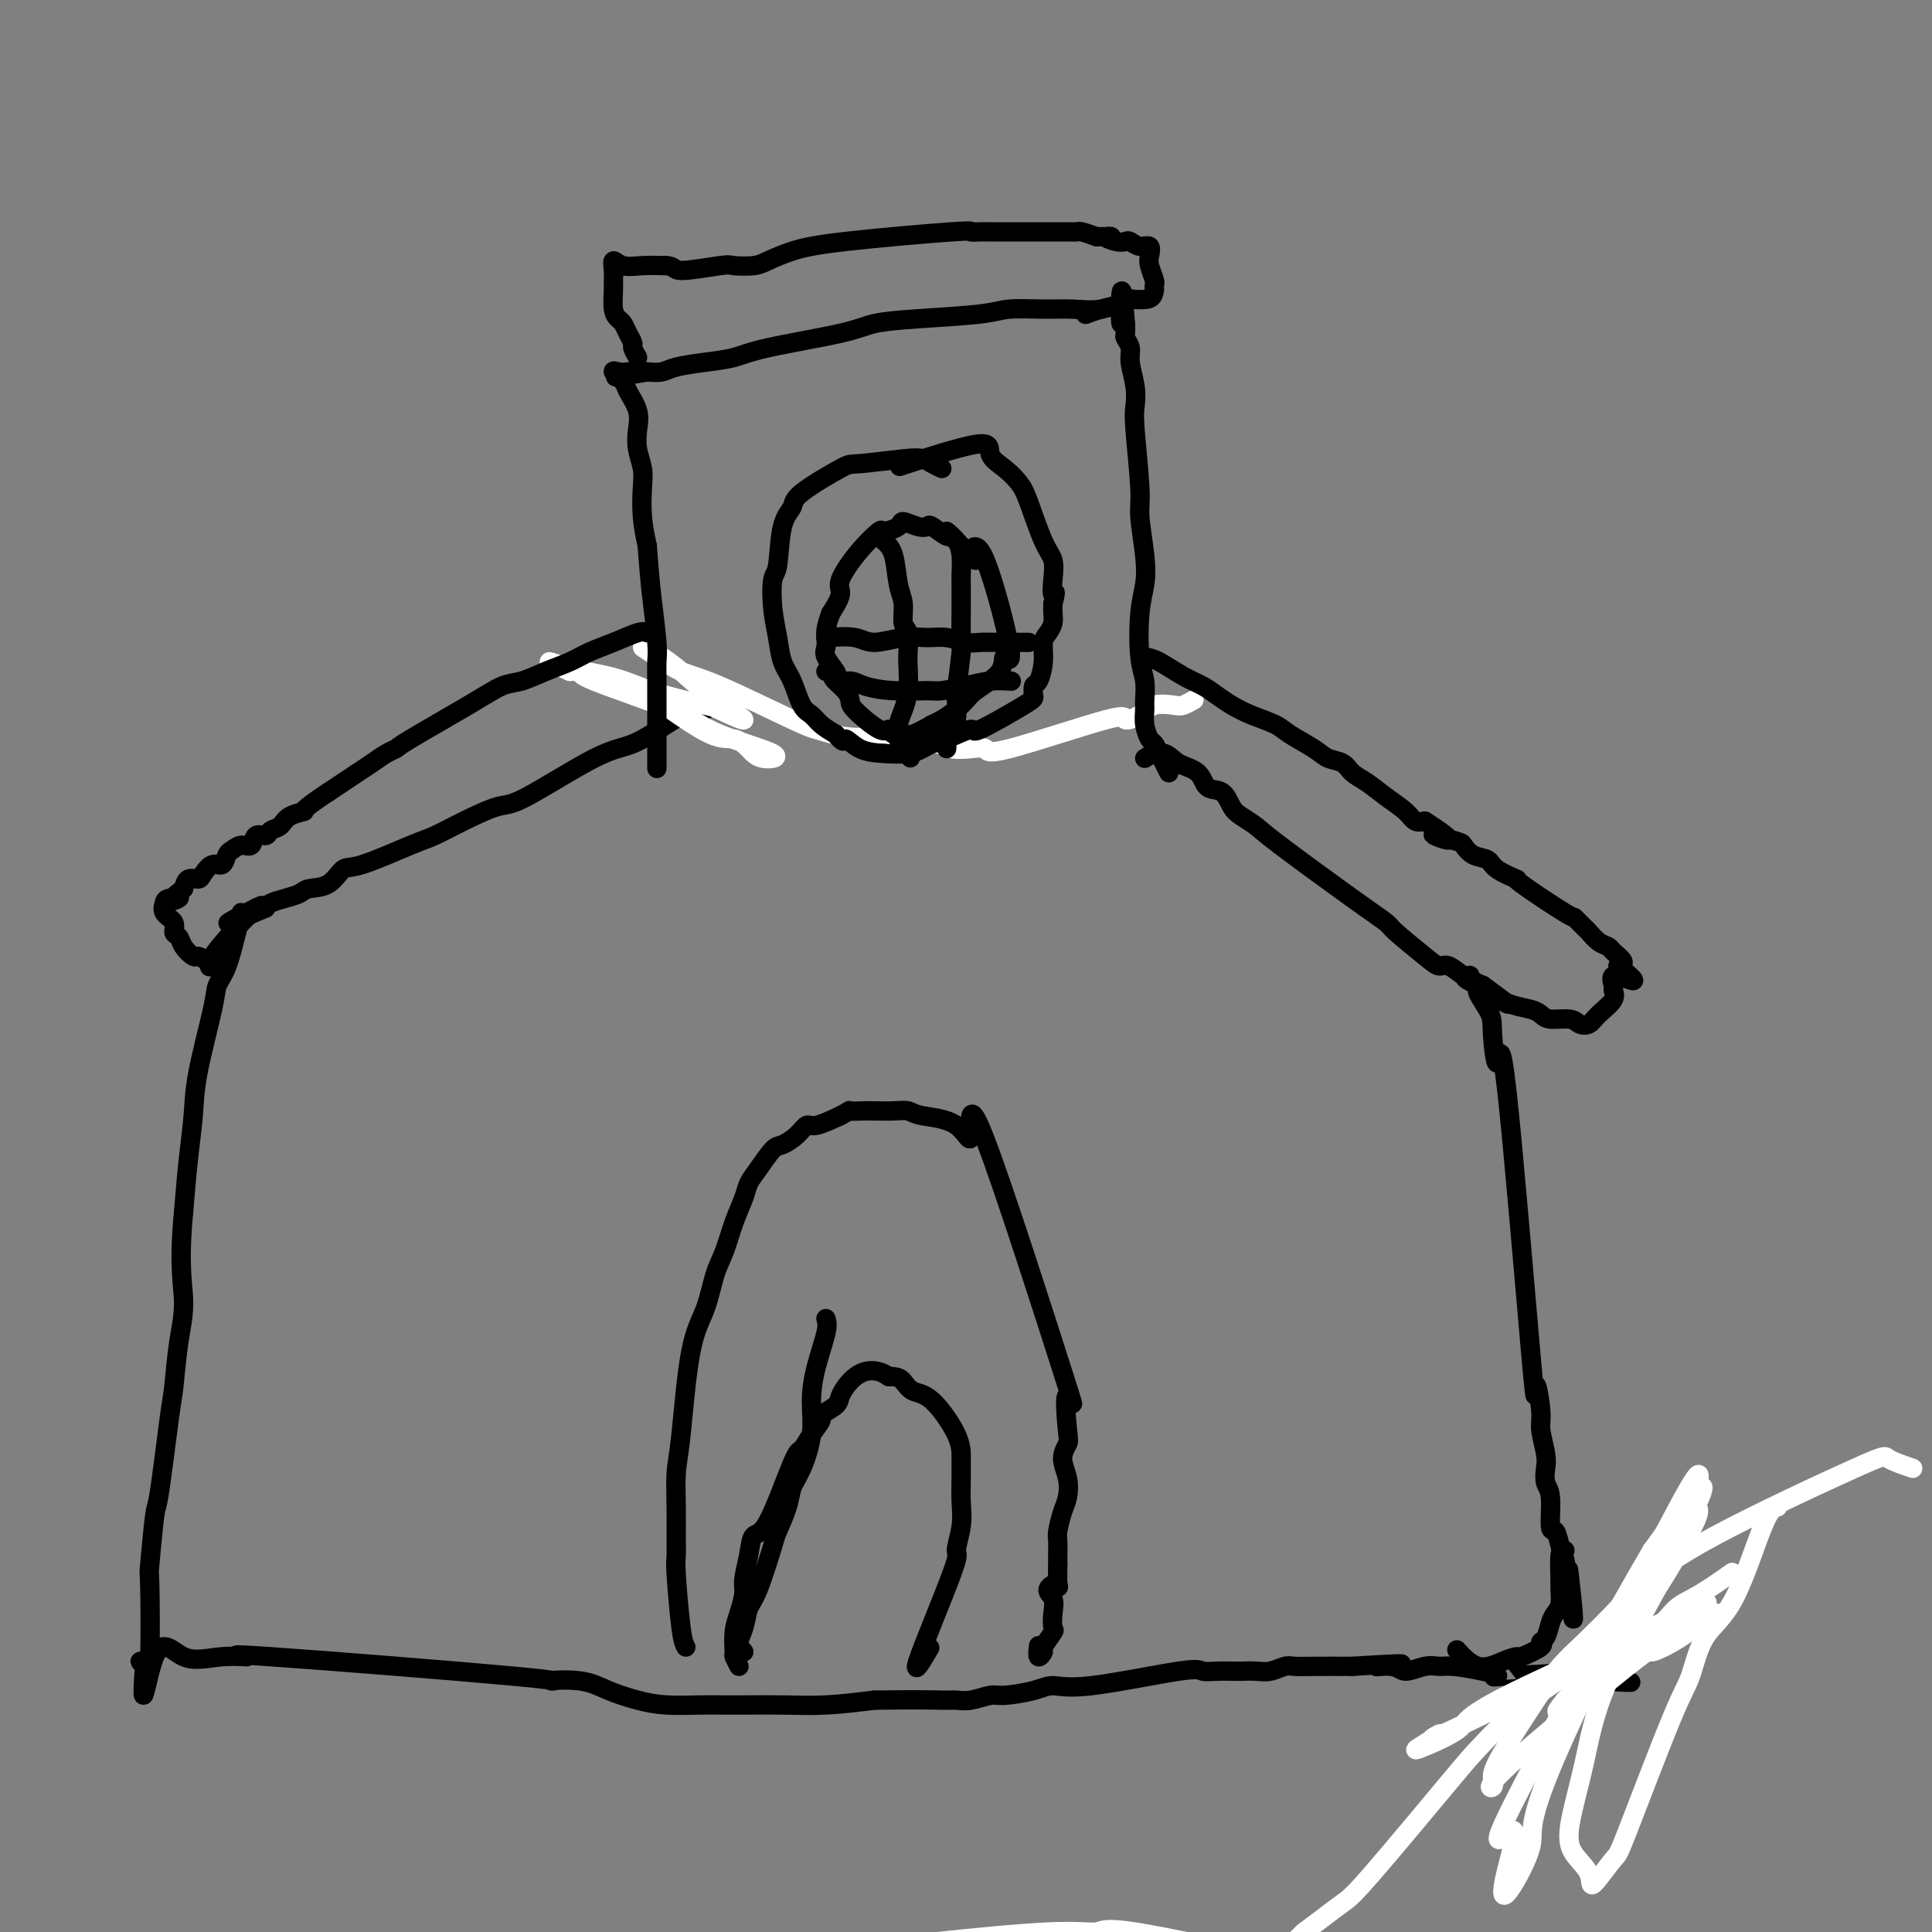 <svg viewBox='0 0 400 400' version='1.1' xmlns='http://www.w3.org/2000/svg' xmlns:xlink='http://www.w3.org/1999/xlink'><rect x="0" y="0" width="400" height="400" fill="#808080" stroke="none"/><g fill='none' stroke='#000000' stroke-width='4' stroke-linecap='round' stroke-linejoin='round'><path d='M146,147c-0.837,0.061 -1.674,0.121 -2,0c-0.326,-0.121 -0.142,-0.424 -1,0c-0.858,0.424 -2.757,1.575 -5,3c-2.243,1.425 -4.828,3.122 -7,4c-2.172,0.878 -3.929,0.935 -8,3c-4.071,2.065 -10.456,6.136 -14,8c-3.544,1.864 -4.248,1.519 -6,2c-1.752,0.481 -4.552,1.786 -7,3c-2.448,1.214 -4.544,2.336 -6,3c-1.456,0.664 -2.270,0.871 -5,2c-2.730,1.129 -7.374,3.181 -10,4c-2.626,0.819 -3.234,0.404 -4,1c-0.766,0.596 -1.690,2.201 -3,3c-1.310,0.799 -3.006,0.791 -4,1c-0.994,0.209 -1.287,0.633 -2,1c-0.713,0.367 -1.846,0.676 -3,1c-1.154,0.324 -2.330,0.664 -3,1c-0.670,0.336 -0.835,0.668 -1,1'/><path d='M55,188c-14.423,6.272 -4.980,1.451 -2,0c2.980,-1.451 -0.501,0.468 -2,1c-1.499,0.532 -1.015,-0.323 -1,0c0.015,0.323 -0.437,1.823 -1,4c-0.563,2.177 -1.236,5.030 -2,7c-0.764,1.970 -1.619,3.057 -2,4c-0.381,0.943 -0.287,1.742 -1,5c-0.713,3.258 -2.232,8.976 -3,13c-0.768,4.024 -0.784,6.352 -1,9c-0.216,2.648 -0.633,5.614 -1,9c-0.367,3.386 -0.683,7.193 -1,11'/><path d='M38,251c-1.036,10.934 -0.127,14.770 0,18c0.127,3.230 -0.529,5.854 -1,9c-0.471,3.146 -0.757,6.814 -1,9c-0.243,2.186 -0.444,2.890 -1,7c-0.556,4.110 -1.469,11.625 -2,15c-0.531,3.375 -0.681,2.611 -1,5c-0.319,2.389 -0.808,7.933 -1,10c-0.192,2.067 -0.087,0.659 0,4c0.087,3.341 0.157,11.432 0,15c-0.157,3.568 -0.542,2.615 -1,2c-0.458,-0.615 -0.988,-0.890 -1,-1c-0.012,-0.110 0.494,-0.055 1,0'/><path d='M30,344c-1.050,14.159 0.326,3.058 2,-1c1.674,-4.058 3.646,-1.073 6,0c2.354,1.073 5.090,0.235 8,0c2.910,-0.235 5.992,0.132 5,0c-0.992,-0.132 -6.059,-0.761 5,0c11.059,0.761 38.246,2.914 50,4c11.754,1.086 8.077,1.104 8,1c-0.077,-0.104 3.448,-0.329 6,0c2.552,0.329 4.133,1.213 6,2c1.867,0.787 4.022,1.479 6,2c1.978,0.521 3.779,0.871 6,1c2.221,0.129 4.862,0.035 7,0c2.138,-0.035 3.772,-0.012 5,0c1.228,0.012 2.051,0.014 4,0c1.949,-0.014 5.025,-0.042 8,0c2.975,0.042 5.850,0.155 9,0c3.150,-0.155 6.575,-0.577 10,-1'/><path d='M181,352c9.674,-0.150 12.360,-0.025 14,0c1.640,0.025 2.235,-0.048 3,0c0.765,0.048 1.701,0.219 3,0c1.299,-0.219 2.960,-0.826 4,-1c1.040,-0.174 1.459,0.086 3,0c1.541,-0.086 4.204,-0.517 6,-1c1.796,-0.483 2.724,-1.019 4,-1c1.276,0.019 2.898,0.594 8,0c5.102,-0.594 13.684,-2.355 18,-3c4.316,-0.645 4.367,-0.173 5,0c0.633,0.173 1.849,0.047 3,0c1.151,-0.047 2.238,-0.016 3,0c0.762,0.016 1.201,0.018 2,0c0.799,-0.018 1.960,-0.058 3,0c1.040,0.058 1.958,0.212 3,0c1.042,-0.212 2.207,-0.789 3,-1c0.793,-0.211 1.213,-0.057 2,0c0.787,0.057 1.939,0.016 4,0c2.061,-0.016 5.030,-0.008 8,0'/><path d='M280,345c16.587,-1.062 8.556,-0.218 6,0c-2.556,0.218 0.365,-0.191 2,0c1.635,0.191 1.984,0.982 3,1c1.016,0.018 2.700,-0.738 4,-1c1.300,-0.262 2.218,-0.031 3,0c0.782,0.031 1.430,-0.139 3,0c1.570,0.139 4.063,0.587 6,1c1.937,0.413 3.317,0.789 3,1c-0.317,0.211 -2.332,0.256 2,0c4.332,-0.256 15.012,-0.812 19,-1c3.988,-0.188 1.286,-0.009 1,0c-0.286,0.009 1.846,-0.151 3,0c1.154,0.151 1.330,0.615 1,1c-0.330,0.385 -1.165,0.693 -2,1'/><path d='M334,348c7.956,0.511 0.844,0.289 -2,0c-2.844,-0.289 -1.422,-0.644 0,-1'/><path d='M332,347c-0.333,-0.167 -0.167,-0.083 0,0'/><path d='M237,157c0.667,-0.417 1.333,-0.833 2,-1c0.667,-0.167 1.333,-0.083 2,0'/><path d='M241,156c1.077,0.224 1.769,1.285 3,2c1.231,0.715 3.000,1.083 4,2c1.000,0.917 1.230,2.381 2,3c0.770,0.619 2.078,0.392 3,1c0.922,0.608 1.456,2.052 2,3c0.544,0.948 1.099,1.399 2,2c0.901,0.601 2.149,1.351 3,2c0.851,0.649 1.306,1.196 5,4c3.694,2.804 10.628,7.866 15,11c4.372,3.134 6.181,4.340 7,5c0.819,0.660 0.647,0.773 2,2c1.353,1.227 4.233,3.568 6,5c1.767,1.432 2.423,1.956 3,2c0.577,0.044 1.074,-0.392 2,0c0.926,0.392 2.279,1.610 3,2c0.721,0.390 0.809,-0.049 1,0c0.191,0.049 0.483,0.585 1,1c0.517,0.415 1.258,0.707 2,1'/><path d='M307,204c10.162,7.455 2.568,2.092 0,1c-2.568,-1.092 -0.110,2.088 1,4c1.110,1.912 0.871,2.555 1,5c0.129,2.445 0.627,6.693 1,6c0.373,-0.693 0.621,-6.326 2,6c1.379,12.326 3.890,42.612 5,55c1.110,12.388 0.820,6.879 1,6c0.180,-0.879 0.832,2.870 1,5c0.168,2.130 -0.147,2.639 0,4c0.147,1.361 0.757,3.574 1,5c0.243,1.426 0.121,2.064 0,3c-0.121,0.936 -0.240,2.168 0,3c0.240,0.832 0.839,1.263 1,3c0.161,1.737 -0.114,4.780 0,6c0.114,1.220 0.619,0.617 1,1c0.381,0.383 0.638,1.752 1,3c0.362,1.248 0.828,2.374 1,3c0.172,0.626 0.049,0.750 0,1c-0.049,0.250 -0.025,0.625 0,1'/><path d='M324,325c2.857,19.119 1.500,6.417 1,2c-0.500,-4.417 -0.143,-0.548 0,1c0.143,1.548 0.071,0.774 0,0'/></g>
<g fill='none' stroke='#FFFFFF' stroke-width='4' stroke-linecap='round' stroke-linejoin='round'><path d='M368,312c-0.750,0.176 -1.500,0.353 -3,4c-1.500,3.647 -3.751,10.765 -6,15c-2.249,4.235 -4.497,5.588 -6,8c-1.503,2.412 -2.260,5.882 -3,8c-0.740,2.118 -1.464,2.885 -4,9c-2.536,6.115 -6.885,17.578 -9,23c-2.115,5.422 -1.995,4.803 -3,6c-1.005,1.197 -3.136,4.211 -4,5c-0.864,0.789 -0.461,-0.645 -1,-2c-0.539,-1.355 -2.018,-2.629 -3,-4c-0.982,-1.371 -1.466,-2.837 -1,-6c0.466,-3.163 1.883,-8.021 3,-13c1.117,-4.979 1.936,-10.077 5,-17c3.064,-6.923 8.373,-15.669 11,-21c2.627,-5.331 2.571,-7.246 3,-9c0.429,-1.754 1.342,-3.346 2,-4c0.658,-0.654 1.062,-0.368 2,-2c0.938,-1.632 2.411,-5.180 1,-4c-1.411,1.180 -5.705,7.090 -10,13'/><path d='M342,321c-8.125,13.810 -23.439,41.835 -29,53c-5.561,11.165 -1.371,5.472 0,5c1.371,-0.472 -0.077,4.278 -1,8c-0.923,3.722 -1.323,6.415 0,5c1.323,-1.415 4.367,-6.937 5,-10c0.633,-3.063 -1.145,-3.666 5,-18c6.145,-14.334 20.214,-42.400 26,-53c5.786,-10.600 3.290,-3.735 3,-1c-0.290,2.735 1.625,1.341 0,5c-1.625,3.659 -6.792,12.370 -10,17c-3.208,4.630 -4.458,5.179 -6,7c-1.542,1.821 -3.377,4.913 -5,7c-1.623,2.087 -3.035,3.168 -4,4c-0.965,0.832 -1.482,1.416 -2,2'/><path d='M324,352c-2.846,3.523 -1.462,2.332 0,1c1.462,-1.332 3.004,-2.805 4,-4c0.996,-1.195 1.448,-2.111 4,-4c2.552,-1.889 7.203,-4.752 10,-7c2.797,-2.248 3.739,-3.881 5,-5c1.261,-1.119 2.839,-1.724 5,-3c2.161,-1.276 4.903,-3.222 6,-4c1.097,-0.778 0.548,-0.389 0,0'/></g>
<g fill='none' stroke='#000000' stroke-width='4' stroke-linecap='round' stroke-linejoin='round'><path d='M324,321c-0.424,-0.104 -0.849,-0.207 -1,1c-0.151,1.207 -0.030,3.726 0,5c0.030,1.274 -0.033,1.304 0,2c0.033,0.696 0.162,2.056 0,3c-0.162,0.944 -0.614,1.470 -1,2c-0.386,0.530 -0.707,1.064 -1,2c-0.293,0.936 -0.560,2.275 -1,3c-0.440,0.725 -1.053,0.837 -1,1c0.053,0.163 0.774,0.376 0,1c-0.774,0.624 -3.042,1.659 -4,2c-0.958,0.341 -0.608,-0.011 -1,0c-0.392,0.011 -1.528,0.384 -3,1c-1.472,0.616 -3.281,1.473 -5,1c-1.719,-0.473 -3.348,-2.278 -4,-3c-0.652,-0.722 -0.326,-0.361 0,0'/></g>
<g fill='none' stroke='#FFFFFF' stroke-width='4' stroke-linecap='round' stroke-linejoin='round'><path d='M396,304c-2.089,-0.718 -4.178,-1.436 -5,-2c-0.822,-0.564 -0.379,-0.973 -7,2c-6.621,2.973 -20.308,9.329 -29,14c-8.692,4.671 -12.390,7.657 -15,10c-2.610,2.343 -4.131,4.045 -6,6c-1.869,1.955 -4.085,4.165 -6,6c-1.915,1.835 -3.530,3.294 -5,5c-1.470,1.706 -2.794,3.659 -5,7c-2.206,3.341 -5.293,8.069 -7,11c-1.707,2.931 -2.036,4.063 -2,5c0.036,0.937 0.435,1.679 0,2c-0.435,0.321 -1.705,0.223 4,-5c5.705,-5.223 18.385,-15.570 24,-20c5.615,-4.430 4.166,-2.944 5,-3c0.834,-0.056 3.950,-1.656 6,-3c2.050,-1.344 3.034,-2.432 4,-3c0.966,-0.568 1.914,-0.614 3,-1c1.086,-0.386 2.310,-1.110 1,-1c-1.310,0.110 -5.155,1.055 -9,2'/><path d='M347,336c-10.935,4.814 -34.273,16.349 -44,21c-9.727,4.651 -5.842,2.417 -5,2c0.842,-0.417 -1.358,0.982 -3,2c-1.642,1.018 -2.726,1.653 -1,1c1.726,-0.653 6.263,-2.596 8,-4c1.737,-1.404 0.673,-2.269 10,-7c9.327,-4.731 29.045,-13.330 37,-17c7.955,-3.670 4.147,-2.413 -3,1c-7.147,3.413 -17.632,8.983 -25,14c-7.368,5.017 -11.618,9.483 -14,12c-2.382,2.517 -2.895,3.086 -7,8c-4.105,4.914 -11.801,14.173 -16,19c-4.199,4.827 -4.900,5.223 -6,6c-1.100,0.777 -2.600,1.936 -4,3c-1.400,1.064 -2.700,2.032 -4,3'/><path d='M270,400c-8.758,8.526 -5.154,4.342 -4,3c1.154,-1.342 -0.142,0.157 -1,1c-0.858,0.843 -1.276,1.029 -2,1c-0.724,-0.029 -1.752,-0.272 -1,0c0.752,0.272 3.284,1.060 -2,0c-5.284,-1.060 -18.382,-3.969 -25,-5c-6.618,-1.031 -6.754,-0.185 -8,0c-1.246,0.185 -3.603,-0.291 -10,0c-6.397,0.291 -16.835,1.349 -23,2c-6.165,0.651 -8.058,0.896 -10,1c-1.942,0.104 -3.934,0.066 -6,0c-2.066,-0.066 -4.207,-0.161 -6,0c-1.793,0.161 -3.237,0.579 -4,1c-0.763,0.421 -0.844,0.845 -1,1c-0.156,0.155 -0.388,0.042 -1,0c-0.612,-0.042 -1.603,-0.012 -2,0c-0.397,0.012 -0.198,0.006 0,0'/><path d='M148,146c-0.631,-0.403 -1.262,-0.807 -2,-1c-0.738,-0.193 -1.584,-0.177 -2,0c-0.416,0.177 -0.404,0.515 -1,1c-0.596,0.485 -1.800,1.116 -3,1c-1.200,-0.116 -2.395,-0.980 -1,0c1.395,0.980 5.382,3.803 8,5c2.618,1.197 3.867,0.768 5,1c1.133,0.232 2.149,1.124 3,2c0.851,0.876 1.537,1.734 3,2c1.463,0.266 3.704,-0.062 2,-1c-1.704,-0.938 -7.352,-2.486 -11,-4c-3.648,-1.514 -5.298,-2.993 -10,-5c-4.702,-2.007 -12.458,-4.540 -16,-6c-3.542,-1.460 -2.869,-1.846 -3,-2c-0.131,-0.154 -1.065,-0.077 -2,0'/><path d='M118,139c-6.880,-3.106 -4.081,-1.872 -1,-1c3.081,0.872 6.445,1.383 9,2c2.555,0.617 4.303,1.340 6,2c1.697,0.660 3.344,1.259 6,2c2.656,0.741 6.322,1.626 8,2c1.678,0.374 1.368,0.237 3,1c1.632,0.763 5.207,2.426 5,2c-0.207,-0.426 -4.194,-2.942 -7,-5c-2.806,-2.058 -4.429,-3.657 -6,-5c-1.571,-1.343 -3.090,-2.431 -4,-3c-0.910,-0.569 -1.212,-0.621 -2,-1c-0.788,-0.379 -2.062,-1.086 -2,-1c0.062,0.086 1.458,0.965 3,2c1.542,1.035 3.228,2.226 5,3c1.772,0.774 3.631,1.131 8,3c4.369,1.869 11.248,5.248 15,7c3.752,1.752 4.376,1.876 5,2'/><path d='M169,151c8.315,2.808 11.102,1.327 13,1c1.898,-0.327 2.909,0.499 5,1c2.091,0.501 5.264,0.676 7,1c1.736,0.324 2.036,0.796 3,1c0.964,0.204 2.592,0.140 4,0c1.408,-0.140 2.597,-0.355 3,0c0.403,0.355 0.021,1.279 5,0c4.979,-1.279 15.320,-4.760 20,-6c4.680,-1.240 3.701,-0.240 4,0c0.299,0.240 1.877,-0.279 3,-1c1.123,-0.721 1.790,-1.643 3,-2c1.210,-0.357 2.964,-0.147 4,0c1.036,0.147 1.356,0.232 2,0c0.644,-0.232 1.613,-0.781 2,-1c0.387,-0.219 0.194,-0.110 0,0'/></g>
<g fill='none' stroke='#000000' stroke-width='4' stroke-linecap='round' stroke-linejoin='round'><path d='M242,160c-0.334,-0.676 -0.668,-1.353 -1,-2c-0.332,-0.647 -0.663,-1.266 -1,-2c-0.337,-0.734 -0.679,-1.584 -1,-2c-0.321,-0.416 -0.621,-0.397 -1,-1c-0.379,-0.603 -0.837,-1.829 -1,-3c-0.163,-1.171 -0.030,-2.286 0,-3c0.030,-0.714 -0.041,-1.025 0,-2c0.041,-0.975 0.194,-2.613 0,-4c-0.194,-1.387 -0.736,-2.525 -1,-5c-0.264,-2.475 -0.252,-6.289 0,-9c0.252,-2.711 0.743,-4.319 1,-6c0.257,-1.681 0.279,-3.436 0,-6c-0.279,-2.564 -0.858,-5.938 -1,-8c-0.142,-2.062 0.154,-2.814 0,-6c-0.154,-3.186 -0.758,-8.807 -1,-12c-0.242,-3.193 -0.121,-3.959 0,-5c0.121,-1.041 0.243,-2.358 0,-4c-0.243,-1.642 -0.850,-3.608 -1,-5c-0.150,-1.392 0.156,-2.208 0,-3c-0.156,-0.792 -0.773,-1.559 -1,-2c-0.227,-0.441 -0.065,-0.554 0,-1c0.065,-0.446 0.032,-1.223 0,-2'/><path d='M233,67c-0.889,-12.945 -1.112,-3.808 -1,-1c0.112,2.808 0.561,-0.712 0,-2c-0.561,-1.288 -2.130,-0.342 -4,0c-1.870,0.342 -4.041,0.081 -6,0c-1.959,-0.081 -3.707,0.019 -6,0c-2.293,-0.019 -5.131,-0.158 -7,0c-1.869,0.158 -2.768,0.612 -6,1c-3.232,0.388 -8.796,0.709 -13,1c-4.204,0.291 -7.049,0.550 -9,1c-1.951,0.450 -3.009,1.090 -7,2c-3.991,0.910 -10.917,2.090 -15,3c-4.083,0.910 -5.323,1.551 -7,2c-1.677,0.449 -3.790,0.708 -6,1c-2.210,0.292 -4.518,0.617 -6,1c-1.482,0.383 -2.138,0.824 -3,1c-0.862,0.176 -1.931,0.088 -3,0'/><path d='M134,77c-11.960,2.013 -4.360,0.546 -2,0c2.360,-0.546 -0.518,-0.170 -2,0c-1.482,0.170 -1.566,0.134 -2,0c-0.434,-0.134 -1.216,-0.368 -1,0c0.216,0.368 1.430,1.336 2,2c0.570,0.664 0.496,1.024 1,2c0.504,0.976 1.585,2.569 2,4c0.415,1.431 0.163,2.699 0,4c-0.163,1.301 -0.237,2.636 0,4c0.237,1.364 0.785,2.757 1,4c0.215,1.243 0.096,2.335 0,4c-0.096,1.665 -0.170,3.904 0,6c0.170,2.096 0.585,4.048 1,6'/><path d='M134,113c0.475,6.329 0.663,8.151 1,11c0.337,2.849 0.822,6.726 1,9c0.178,2.274 0.048,2.946 0,4c-0.048,1.054 -0.013,2.491 0,4c0.013,1.509 0.003,3.091 0,4c-0.003,0.909 -0.001,1.144 0,2c0.001,0.856 0.000,2.334 0,3c-0.000,0.666 -0.000,0.519 0,2c0.000,1.481 0.000,4.591 0,6c-0.000,1.409 -0.000,1.117 0,1c0.000,-0.117 0.000,-0.058 0,0'/><path d='M134,131c-0.407,-0.179 -0.813,-0.358 -2,0c-1.187,0.358 -3.153,1.252 -5,2c-1.847,0.748 -3.574,1.351 -5,2c-1.426,0.649 -2.551,1.345 -4,2c-1.449,0.655 -3.222,1.268 -5,2c-1.778,0.732 -3.561,1.583 -5,2c-1.439,0.417 -2.534,0.401 -4,1c-1.466,0.599 -3.302,1.813 -7,4c-3.698,2.187 -9.257,5.347 -12,7c-2.743,1.653 -2.672,1.799 -3,2c-0.328,0.201 -1.057,0.456 -2,1c-0.943,0.544 -2.100,1.377 -3,2c-0.900,0.623 -1.543,1.035 -3,2c-1.457,0.965 -3.729,2.482 -6,4'/><path d='M68,164c-6.544,4.278 -4.904,3.974 -5,4c-0.096,0.026 -1.928,0.383 -3,1c-1.072,0.617 -1.386,1.494 -2,2c-0.614,0.506 -1.529,0.643 -2,1c-0.471,0.357 -0.497,0.936 -1,1c-0.503,0.064 -1.483,-0.388 -2,0c-0.517,0.388 -0.572,1.614 -1,2c-0.428,0.386 -1.231,-0.070 -2,0c-0.769,0.070 -1.505,0.666 -2,1c-0.495,0.334 -0.747,0.405 -1,1c-0.253,0.595 -0.505,1.713 -1,2c-0.495,0.287 -1.232,-0.257 -2,0c-0.768,0.257 -1.567,1.316 -2,2c-0.433,0.684 -0.501,0.992 -1,1c-0.499,0.008 -1.428,-0.283 -2,0c-0.572,0.283 -0.786,1.142 -1,2'/><path d='M38,184c-4.760,3.556 -1.660,2.447 -1,2c0.660,-0.447 -1.120,-0.232 -2,0c-0.880,0.232 -0.859,0.481 -1,1c-0.141,0.519 -0.442,1.307 0,2c0.442,0.693 1.628,1.290 2,2c0.372,0.710 -0.070,1.535 0,2c0.070,0.465 0.651,0.572 1,1c0.349,0.428 0.465,1.177 1,2c0.535,0.823 1.490,1.722 2,2c0.510,0.278 0.574,-0.063 1,0c0.426,0.063 1.213,0.532 2,1'/><path d='M43,199c1.143,1.857 -0.500,1.500 1,-1c1.500,-2.500 6.143,-7.143 8,-9c1.857,-1.857 0.929,-0.929 0,0'/><path d='M237,136c0.804,0.131 1.607,0.262 3,1c1.393,0.738 3.375,2.085 5,3c1.625,0.915 2.894,1.400 4,2c1.106,0.600 2.051,1.314 3,2c0.949,0.686 1.903,1.342 3,2c1.097,0.658 2.337,1.318 4,2c1.663,0.682 3.748,1.386 5,2c1.252,0.614 1.672,1.137 3,2c1.328,0.863 3.565,2.065 5,3c1.435,0.935 2.066,1.604 3,2c0.934,0.396 2.169,0.518 3,1c0.831,0.482 1.258,1.324 2,2c0.742,0.676 1.798,1.187 3,2c1.202,0.813 2.549,1.929 4,3c1.451,1.071 3.006,2.096 4,3c0.994,0.904 1.427,1.687 2,2c0.573,0.313 1.287,0.157 2,0'/><path d='M295,170c9.210,5.887 3.235,3.604 2,3c-1.235,-0.604 2.271,0.470 4,1c1.729,0.530 1.681,0.514 2,1c0.319,0.486 1.005,1.473 2,2c0.995,0.527 2.299,0.594 3,1c0.701,0.406 0.799,1.150 2,2c1.201,0.850 3.506,1.804 4,2c0.494,0.196 -0.822,-0.366 1,1c1.822,1.366 6.781,4.660 9,6c2.219,1.340 1.698,0.726 2,1c0.302,0.274 1.427,1.434 2,2c0.573,0.566 0.592,0.536 1,1c0.408,0.464 1.203,1.420 2,2c0.797,0.580 1.595,0.784 2,1c0.405,0.216 0.417,0.443 1,1c0.583,0.557 1.738,1.445 2,2c0.262,0.555 -0.369,0.778 -1,1'/><path d='M335,200c6.246,4.983 1.860,2.441 0,2c-1.860,-0.441 -1.194,1.220 -1,2c0.194,0.780 -0.084,0.679 0,1c0.084,0.321 0.530,1.063 0,2c-0.530,0.937 -2.036,2.070 -3,3c-0.964,0.930 -1.385,1.658 -2,2c-0.615,0.342 -1.423,0.299 -2,0c-0.577,-0.299 -0.921,-0.853 -2,-1c-1.079,-0.147 -2.892,0.111 -4,0c-1.108,-0.111 -1.512,-0.593 -2,-1c-0.488,-0.407 -1.062,-0.739 -2,-1c-0.938,-0.261 -2.241,-0.451 -4,-1c-1.759,-0.549 -3.974,-1.455 -5,-2c-1.026,-0.545 -0.865,-0.727 -1,-1c-0.135,-0.273 -0.568,-0.636 -1,-1'/><path d='M306,204c-4.022,-1.689 -2.578,-1.911 -2,-2c0.578,-0.089 0.289,-0.044 0,0'/><path d='M132,74c-0.446,-0.778 -0.893,-1.556 -1,-2c-0.107,-0.444 0.125,-0.554 0,-1c-0.125,-0.446 -0.608,-1.229 -1,-2c-0.392,-0.771 -0.694,-1.529 -1,-2c-0.306,-0.471 -0.618,-0.653 -1,-1c-0.382,-0.347 -0.836,-0.858 -1,-2c-0.164,-1.142 -0.039,-2.915 0,-4c0.039,-1.085 -0.006,-1.482 0,-2c0.006,-0.518 0.065,-1.158 0,-2c-0.065,-0.842 -0.255,-1.885 0,-2c0.255,-0.115 0.953,0.700 2,1c1.047,0.300 2.442,0.086 4,0c1.558,-0.086 3.279,-0.043 5,0'/><path d='M138,55c1.929,0.132 1.253,0.961 3,1c1.747,0.039 5.917,-0.714 8,-1c2.083,-0.286 2.077,-0.107 3,0c0.923,0.107 2.774,0.140 4,0c1.226,-0.140 1.826,-0.454 3,-1c1.174,-0.546 2.923,-1.323 5,-2c2.077,-0.677 4.481,-1.253 11,-2c6.519,-0.747 17.154,-1.664 22,-2c4.846,-0.336 3.904,-0.090 4,0c0.096,0.090 1.232,0.024 2,0c0.768,-0.024 1.170,-0.006 2,0c0.830,0.006 2.088,0.002 3,0c0.912,-0.002 1.477,-0.001 2,0c0.523,0.001 1.005,0.000 2,0c0.995,-0.000 2.503,-0.001 3,0c0.497,0.001 -0.016,0.003 1,0c1.016,-0.003 3.561,-0.011 5,0c1.439,0.011 1.772,0.041 2,0c0.228,-0.041 0.351,-0.155 1,0c0.649,0.155 1.825,0.577 3,1'/><path d='M227,49c5.003,0.095 2.509,-0.166 2,0c-0.509,0.166 0.967,0.761 2,1c1.033,0.239 1.622,0.123 2,0c0.378,-0.123 0.545,-0.253 1,0c0.455,0.253 1.197,0.887 2,1c0.803,0.113 1.665,-0.296 2,0c0.335,0.296 0.142,1.298 0,2c-0.142,0.702 -0.234,1.106 0,2c0.234,0.894 0.794,2.279 1,3c0.206,0.721 0.059,0.777 0,1c-0.059,0.223 -0.029,0.611 0,1'/><path d='M239,60c-0.188,1.842 -1.159,1.946 -2,2c-0.841,0.054 -1.553,0.057 -2,0c-0.447,-0.057 -0.628,-0.173 -1,0c-0.372,0.173 -0.935,0.634 -2,1c-1.065,0.366 -2.633,0.637 -4,1c-1.367,0.363 -2.533,0.818 -3,1c-0.467,0.182 -0.233,0.091 0,0'/><path d='M195,97c-0.671,-0.318 -1.343,-0.636 -2,-1c-0.657,-0.364 -1.301,-0.775 -2,-1c-0.699,-0.225 -1.453,-0.265 -4,0c-2.547,0.265 -6.885,0.835 -9,1c-2.115,0.165 -2.005,-0.075 -4,1c-1.995,1.075 -6.093,3.464 -8,5c-1.907,1.536 -1.622,2.219 -2,3c-0.378,0.781 -1.419,1.660 -2,4c-0.581,2.340 -0.704,6.142 -1,8c-0.296,1.858 -0.767,1.773 -1,3c-0.233,1.227 -0.228,3.768 0,6c0.228,2.232 0.680,4.155 1,6c0.320,1.845 0.508,3.610 1,5c0.492,1.390 1.289,2.403 2,4c0.711,1.597 1.335,3.779 2,5c0.665,1.221 1.371,1.483 2,2c0.629,0.517 1.180,1.291 2,2c0.820,0.709 1.910,1.355 3,2'/><path d='M173,152c2.035,2.441 1.623,1.044 2,1c0.377,-0.044 1.543,1.267 3,2c1.457,0.733 3.206,0.889 5,1c1.794,0.111 3.635,0.179 5,0c1.365,-0.179 2.256,-0.604 3,-1c0.744,-0.396 1.342,-0.765 2,-1c0.658,-0.235 1.378,-0.338 3,-1c1.622,-0.662 4.147,-1.883 5,-2c0.853,-0.117 0.035,0.872 2,0c1.965,-0.872 6.713,-3.604 9,-5c2.287,-1.396 2.115,-1.456 2,-2c-0.115,-0.544 -0.172,-1.574 0,-2c0.172,-0.426 0.572,-0.250 1,-1c0.428,-0.750 0.885,-2.428 1,-4c0.115,-1.572 -0.113,-3.040 0,-4c0.113,-0.960 0.566,-1.412 1,-2c0.434,-0.588 0.848,-1.312 1,-2c0.152,-0.688 0.044,-1.339 0,-2c-0.044,-0.661 -0.022,-1.330 0,-2'/><path d='M218,125c0.934,-3.576 0.269,-2.014 0,-2c-0.269,0.014 -0.140,-1.518 0,-3c0.140,-1.482 0.292,-2.914 0,-4c-0.292,-1.086 -1.029,-1.826 -2,-4c-0.971,-2.174 -2.177,-5.781 -3,-8c-0.823,-2.219 -1.263,-3.049 -2,-4c-0.737,-0.951 -1.769,-2.023 -3,-3c-1.231,-0.977 -2.660,-1.860 -3,-3c-0.340,-1.140 0.408,-2.538 -3,-2c-3.408,0.538 -10.974,3.011 -14,4c-3.026,0.989 -1.513,0.495 0,0'/><path d='M202,116c-0.255,-0.261 -0.510,-0.522 -1,-1c-0.490,-0.478 -1.216,-1.172 -2,-2c-0.784,-0.828 -1.626,-1.790 -2,-2c-0.374,-0.210 -0.279,0.332 -1,0c-0.721,-0.332 -2.257,-1.536 -3,-2c-0.743,-0.464 -0.694,-0.186 -1,0c-0.306,0.186 -0.969,0.282 -2,0c-1.031,-0.282 -2.431,-0.942 -3,-1c-0.569,-0.058 -0.308,0.484 -1,1c-0.692,0.516 -2.338,1.004 -3,1c-0.662,-0.004 -0.340,-0.501 -1,0c-0.660,0.501 -2.301,2.000 -4,4c-1.699,2.000 -3.458,4.500 -4,6c-0.542,1.500 0.131,2.000 0,3c-0.131,1.000 -1.065,2.500 -2,4'/><path d='M172,127c-1.163,3.043 -1.071,4.149 -1,5c0.071,0.851 0.123,1.446 0,2c-0.123,0.554 -0.419,1.068 0,2c0.419,0.932 1.552,2.281 2,3c0.448,0.719 0.210,0.809 0,1c-0.210,0.191 -0.393,0.483 0,1c0.393,0.517 1.362,1.258 2,2c0.638,0.742 0.943,1.485 1,2c0.057,0.515 -0.136,0.803 1,2c1.136,1.197 3.601,3.303 5,4c1.399,0.697 1.731,-0.015 2,0c0.269,0.015 0.474,0.757 1,1c0.526,0.243 1.372,-0.011 2,0c0.628,0.011 1.036,0.289 2,0c0.964,-0.289 2.482,-1.144 4,-2'/><path d='M193,150c2.494,-1.082 4.729,-2.788 6,-4c1.271,-1.212 1.579,-1.932 3,-3c1.421,-1.068 3.957,-2.485 5,-4c1.043,-1.515 0.594,-3.127 1,-3c0.406,0.127 1.665,1.993 1,-2c-0.665,-3.993 -3.256,-13.844 -5,-18c-1.744,-4.156 -2.641,-2.616 -3,-2c-0.359,0.616 -0.179,0.308 0,0'/><path d='M183,112c0.765,0.680 1.529,1.359 2,3c0.471,1.641 0.648,4.243 1,6c0.352,1.757 0.879,2.670 1,4c0.121,1.330 -0.163,3.076 0,4c0.163,0.924 0.773,1.027 1,2c0.227,0.973 0.071,2.816 0,4c-0.071,1.184 -0.057,1.707 0,3c0.057,1.293 0.157,3.355 0,5c-0.157,1.645 -0.573,2.872 -1,4c-0.427,1.128 -0.867,2.158 -1,3c-0.133,0.842 0.041,1.496 0,2c-0.041,0.504 -0.297,0.858 0,1c0.297,0.142 1.149,0.071 2,0'/><path d='M188,153c0.833,6.833 0.417,3.417 0,0'/><path d='M196,110c0.732,0.616 1.464,1.232 2,2c0.536,0.768 0.876,1.688 1,3c0.124,1.312 0.033,3.016 0,4c-0.033,0.984 -0.008,1.248 0,2c0.008,0.752 -0.002,1.992 0,3c0.002,1.008 0.014,1.783 0,3c-0.014,1.217 -0.056,2.875 0,4c0.056,1.125 0.208,1.716 0,4c-0.208,2.284 -0.778,6.260 -1,8c-0.222,1.740 -0.098,1.243 0,2c0.098,0.757 0.170,2.767 0,4c-0.170,1.233 -0.581,1.690 -1,2c-0.419,0.310 -0.844,0.475 -1,1c-0.156,0.525 -0.042,1.411 0,2c0.042,0.589 0.012,0.883 0,1c-0.012,0.117 -0.006,0.059 0,0'/><path d='M171,132c2.231,-0.144 4.462,-0.288 6,0c1.538,0.288 2.383,1.009 4,1c1.617,-0.009 4.007,-0.749 6,-1c1.993,-0.251 3.590,-0.015 5,0c1.410,0.015 2.632,-0.192 4,0c1.368,0.192 2.881,0.784 4,1c1.119,0.216 1.845,0.058 3,0c1.155,-0.058 2.741,-0.016 4,0c1.259,0.016 2.193,0.004 3,0c0.807,-0.004 1.486,-0.001 2,0c0.514,0.001 0.861,0.000 1,0c0.139,-0.000 0.069,-0.000 0,0'/><path d='M171,139c0.385,-0.232 0.771,-0.465 1,0c0.229,0.465 0.303,1.627 1,2c0.697,0.373 2.019,-0.043 3,0c0.981,0.043 1.623,0.545 3,1c1.377,0.455 3.490,0.864 6,1c2.510,0.136 5.416,-0.002 7,0c1.584,0.002 1.847,0.144 3,0c1.153,-0.144 3.196,-0.575 5,-1c1.804,-0.425 3.370,-0.845 5,-1c1.630,-0.155 3.323,-0.044 4,0c0.677,0.044 0.339,0.022 0,0'/><path d='M142,341c-0.309,-0.543 -0.619,-1.087 -1,-4c-0.381,-2.913 -0.835,-8.197 -1,-11c-0.165,-2.803 -0.042,-3.127 0,-4c0.042,-0.873 0.002,-2.297 0,-4c-0.002,-1.703 0.034,-3.684 0,-6c-0.034,-2.316 -0.136,-4.965 0,-7c0.136,-2.035 0.512,-3.456 1,-8c0.488,-4.544 1.089,-12.213 2,-17c0.911,-4.787 2.132,-6.693 3,-9c0.868,-2.307 1.384,-5.016 2,-7c0.616,-1.984 1.333,-3.243 2,-5c0.667,-1.757 1.285,-4.012 2,-6c0.715,-1.988 1.527,-3.708 2,-5c0.473,-1.292 0.605,-2.155 1,-3c0.395,-0.845 1.051,-1.670 2,-3c0.949,-1.330 2.191,-3.164 3,-4c0.809,-0.836 1.184,-0.674 2,-1c0.816,-0.326 2.075,-1.139 3,-2c0.925,-0.861 1.518,-1.770 2,-2c0.482,-0.230 0.852,0.220 2,0c1.148,-0.220 3.074,-1.110 5,-2'/><path d='M174,231c2.455,-1.310 1.592,-1.084 2,-1c0.408,0.084 2.086,0.026 3,0c0.914,-0.026 1.063,-0.019 2,0c0.937,0.019 2.663,0.049 4,0c1.337,-0.049 2.287,-0.176 3,0c0.713,0.176 1.189,0.656 3,1c1.811,0.344 4.957,0.553 7,2c2.043,1.447 2.982,4.132 3,2c0.018,-2.132 -0.884,-9.081 3,1c3.884,10.081 12.553,37.193 16,48c3.447,10.807 1.673,5.310 1,5c-0.673,-0.310 -0.246,4.567 0,7c0.246,2.433 0.312,2.421 0,3c-0.312,0.579 -1.001,1.748 -1,3c0.001,1.252 0.694,2.585 1,4c0.306,1.415 0.226,2.911 0,4c-0.226,1.089 -0.596,1.773 -1,3c-0.404,1.227 -0.840,2.999 -1,4c-0.160,1.001 -0.043,1.231 0,2c0.043,0.769 0.012,2.077 0,3c-0.012,0.923 -0.006,1.462 0,2'/><path d='M219,324c-0.172,6.283 0.398,4.489 0,4c-0.398,-0.489 -1.765,0.325 -2,1c-0.235,0.675 0.661,1.211 1,2c0.339,0.789 0.120,1.832 0,3c-0.120,1.168 -0.141,2.462 0,3c0.141,0.538 0.444,0.319 0,1c-0.444,0.681 -1.636,2.263 -2,3c-0.364,0.737 0.098,0.631 0,1c-0.098,0.369 -0.757,1.215 -1,1c-0.243,-0.215 -0.069,-1.490 0,-2c0.069,-0.510 0.035,-0.255 0,0'/><path d='M154,342c-0.516,-0.613 -1.031,-1.226 -1,-2c0.031,-0.774 0.609,-1.710 1,-3c0.391,-1.290 0.595,-2.936 1,-4c0.405,-1.064 1.011,-1.548 2,-4c0.989,-2.452 2.362,-6.873 3,-9c0.638,-2.127 0.543,-1.960 1,-3c0.457,-1.040 1.467,-3.287 2,-5c0.533,-1.713 0.589,-2.892 1,-4c0.411,-1.108 1.175,-2.145 2,-4c0.825,-1.855 1.710,-4.527 2,-7c0.290,-2.473 -0.015,-4.745 0,-7c0.015,-2.255 0.350,-4.492 1,-7c0.650,-2.508 1.614,-5.288 2,-7c0.386,-1.712 0.193,-2.356 0,-3'/><path d='M153,345c-0.428,-0.828 -0.857,-1.657 -1,-2c-0.143,-0.343 -0.001,-0.201 0,-1c0.001,-0.799 -0.140,-2.541 0,-4c0.140,-1.459 0.561,-2.637 1,-4c0.439,-1.363 0.895,-2.911 1,-4c0.105,-1.089 -0.140,-1.718 0,-3c0.140,-1.282 0.667,-3.217 1,-5c0.333,-1.783 0.473,-3.414 1,-4c0.527,-0.586 1.442,-0.125 3,-3c1.558,-2.875 3.760,-9.084 5,-12c1.240,-2.916 1.520,-2.539 2,-3c0.480,-0.461 1.161,-1.761 2,-3c0.839,-1.239 1.838,-2.418 2,-3c0.162,-0.582 -0.512,-0.566 0,-1c0.512,-0.434 2.210,-1.318 3,-2c0.790,-0.682 0.673,-1.161 1,-2c0.327,-0.839 1.098,-2.039 2,-3c0.902,-0.961 1.935,-1.682 3,-2c1.065,-0.318 2.161,-0.234 3,0c0.839,0.234 1.419,0.617 2,1'/><path d='M184,285c1.840,-0.043 2.440,0.351 3,1c0.560,0.649 1.078,1.554 2,2c0.922,0.446 2.247,0.432 4,2c1.753,1.568 3.935,4.717 5,7c1.065,2.283 1.013,3.698 1,5c-0.013,1.302 0.015,2.489 0,4c-0.015,1.511 -0.071,3.347 0,5c0.071,1.653 0.268,3.125 0,5c-0.268,1.875 -1.003,4.154 -1,5c0.003,0.846 0.743,0.258 -1,5c-1.743,4.742 -5.969,14.815 -7,18c-1.031,3.185 1.134,-0.519 2,-2c0.866,-1.481 0.433,-0.741 0,0'/></g>
</svg>